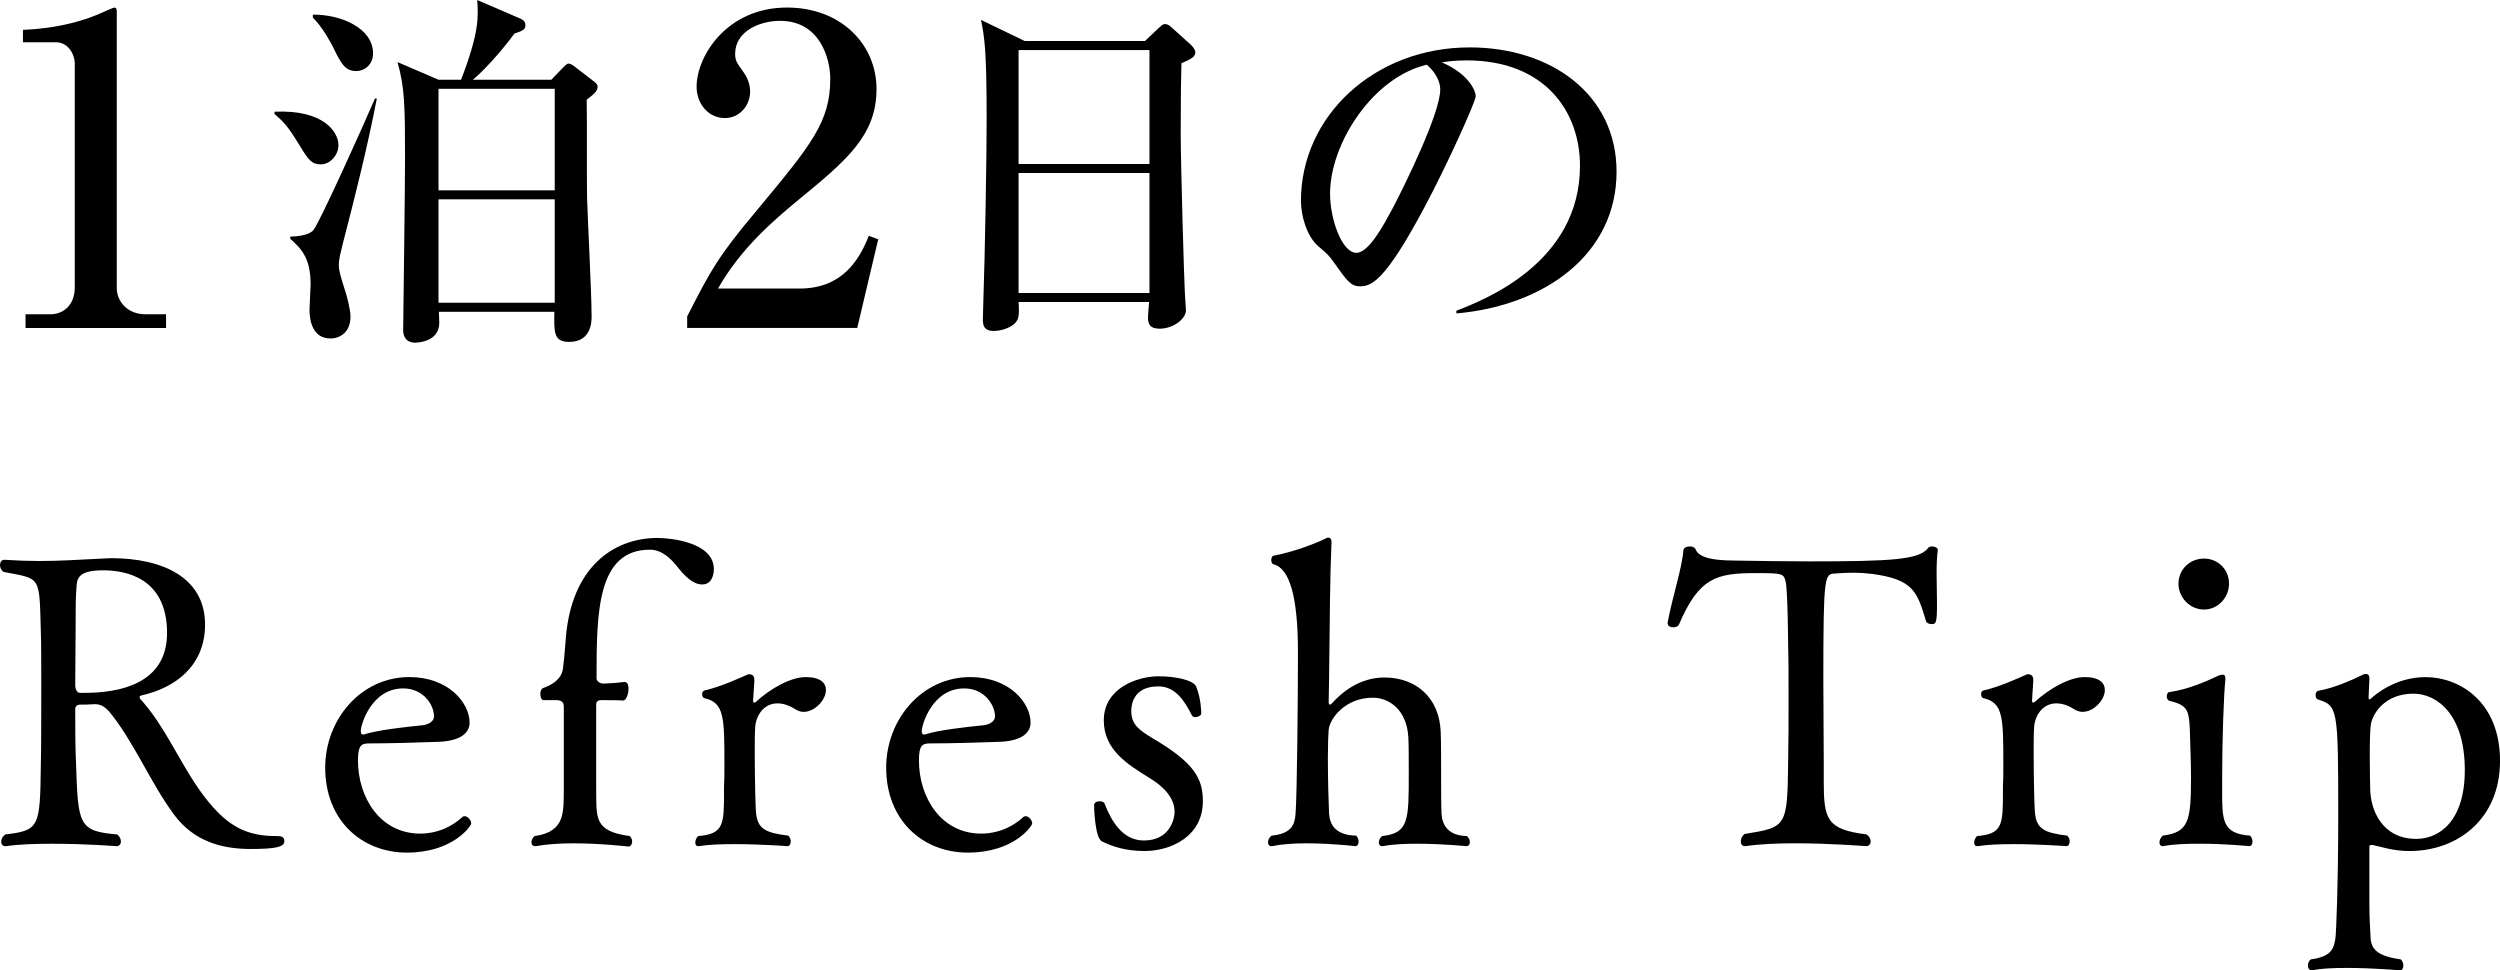 <svg viewBox="0 0 105.075 40.782" xmlns="http://www.w3.org/2000/svg"><path d="m1.073 13.209h1.044c.558 0 1.026-.396 1.026-1.134v-9.381c0-.432-.288-.918-.792-.918h-1.386v-.522c1.873-.072 3.025-.594 3.277-.702.072-.036.522-.234.558-.234.09 0 .108.072.108.18v11.613c0 .54.432 1.098 1.207 1.098h.864v.576h-5.906z"/><path d="m11.538 4.695c2.087-.095 2.688.869 2.688 1.407 0 .395-.332.806-.743.806-.395 0-.522-.19-.917-.838-.474-.775-.632-.933-1.028-1.281v-.095zm4.3-.553c-.395 2.039-.901 4.063-1.423 6.07-.095.395-.174.664-.174.933 0 .237.079.49.284 1.138.032.095.206.696.206 1.027 0 .68-.474.917-.838.917-.759 0-.885-.759-.885-1.201 0-.158.047-.917.047-1.075 0-1.122-.411-1.518-.854-1.913v-.095c.19 0 .791-.032.98-.285.285-.364 2.182-4.584 2.577-5.517h.079zm-2.688-3.526c1.154-.016 2.529.553 2.529 1.628 0 .49-.379.743-.696.743-.49 0-.648-.316-.996-1.028-.063-.126-.427-.822-.838-1.217v-.126zm10.022 2.735.458-.474c.126-.126.19-.205.269-.205.095 0 .237.111.316.174l.696.537c.174.126.206.19.206.269 0 .206-.237.364-.458.538.016.648 0 3.715.016 4.142.016.664.19 3.984.19 4.964 0 .205 0 1.075-.948 1.075-.648 0-.632-.411-.617-1.265h-4.853q.016.348.016.458c0 .838-.98.838-1.028.838-.3 0-.49-.19-.49-.522 0-.047.079-6.055.079-7.193 0-2.26-.016-3.003-.316-4.078l1.723.743h.948c.759-1.976.727-2.624.68-3.351l1.723.743c.158.063.301.126.301.316s-.126.237-.458.348c-.632.854-1.36 1.628-1.755 1.944h3.304zm-4.742.379v4.269h4.885v-4.268h-4.885zm0 4.648v4.347h4.885v-4.347z"/><path d="m28.882 13.3c.99-1.945 1.314-2.539 2.917-4.447 2.305-2.773 3.097-3.727 3.097-5.546 0-.81-.414-2.431-2.107-2.431-.882 0-1.891.45-1.891 1.386 0 .288.072.378.342.756.108.144.288.45.288.828 0 .558-.414 1.116-1.062 1.116-.702 0-1.188-.612-1.188-1.314 0-1.278 1.26-3.331 3.799-3.331 2.287 0 3.763 1.566 3.763 3.421 0 1.963-1.26 3.007-3.349 4.717-.9.756-2.323 1.927-3.313 3.673h3.421c1.782 0 2.503-1.17 2.917-2.215l.396.144-.882 3.727h-7.148v-.486z"/><path d="m48.123 1.723.569-.538c.111-.095.174-.174.269-.174.111 0 .206.063.3.158l.806.727c.047.047.174.19.174.3 0 .158-.111.269-.585.458-.016.49-.031 1.565-.031 2.877 0 1.391.142 6.181.174 6.766 0 .095.047.664.047.743 0 .364-.537.775-1.106.775-.411 0-.49-.19-.49-.49 0-.126.032-.411.048-.632h-5.486c.016.269.032.585-.047.743-.142.3-.632.474-.996.474-.458 0-.458-.3-.458-.506 0-.111.016-.49.016-.616.079-2.308.142-6.213.142-7.778 0-2.972-.095-3.462-.237-4.173l1.833.885h5.059zm-5.312.379v4.79h5.501v-4.789h-5.501zm0 5.169v5.043h5.501v-5.042h-5.501z"/><path d="m61.213 13.058c1.208-.463 5.194-2.035 5.194-6.087 0-2.299-1.489-4.433-4.764-4.433-.496 0-.827.05-1.042.083 1.108.48 1.423 1.174 1.423 1.423 0 .231-1.224 2.928-2.134 4.631-1.72 3.242-2.283 3.358-2.746 3.358-.364 0-.546-.248-1.059-.976-.232-.331-.298-.38-.662-.695-.496-.413-.744-1.29-.744-1.919 0-3.556 3.076-6.451 7.096-6.451 3.391 0 6.169 1.952 6.169 5.227 0 3.44-2.977 5.624-6.732 5.955v-.116zm-5.31-4.912c0 1.059.496 2.481 1.108 2.481.529 0 1.174-1.224 1.521-1.869.529-1.009 2.001-4.003 2.001-4.995 0-.116-.017-.562-.562-1.042-2.25.513-4.069 3.292-4.069 5.425z"/><path d="m.187 23.528c.544.034 1.003.051 1.445.051.884 0 1.632-.051 2.652-.102.136 0 .272-.017.391-.017 2.159 0 3.944.816 3.944 2.788 0 1.768-1.292 2.669-2.652 2.975-.085.017-.102.051-.102.085 0 .051.068.119.136.187 1.139 1.309 1.768 3.111 2.958 4.437.765.85 1.496 1.207 2.635 1.207.221 0 .357.017.357.221 0 .238-.357.323-1.428.323-1.258 0-2.397-.357-3.196-1.428-1.003-1.343-1.734-3.162-2.771-4.385-.136-.136-.306-.272-.544-.272h-.051c-.255.017-.374.017-.578.017-.136 0-.221.068-.221.187 0 .765 0 1.53.034 2.295.085 2.567.102 2.839 1.734 2.975.102.085.153.204.153.289 0 .119-.068.204-.187.204 0 0-1.292-.102-2.669-.102-.697 0-1.394.017-1.972.102h-.034c-.119 0-.17-.085-.17-.187s.051-.221.17-.306c1.445-.17 1.462-.306 1.496-2.941.017-.663.017-2.091.017-3.349 0-.935 0-1.785-.017-2.21-.068-2.414.017-2.227-1.564-2.533-.102-.068-.153-.187-.153-.289 0-.119.068-.221.17-.221h.017zm4.148.442c-1.071 0-1.105.357-1.122.748-.034.425-.034.714-.034 1.598 0 .952-.017 1.547-.017 2.499 0 .119.068.306.187.306h.204c1.428 0 3.468-.357 3.468-2.516 0-2.329-1.751-2.635-2.686-2.635z"/><path d="m17.102 35.835c-1.921 0-3.434-1.377-3.434-3.57 0-2.023 1.496-3.808 3.536-3.808 1.632 0 2.533 1.071 2.533 1.921 0 .323-.238.748-1.258.799-.867.034-2.142.068-2.958.068-.34 0-.476.085-.476.714 0 1.564.935 3.077 2.618 3.077.306 0 1.054-.051 1.751-.68.034-.034.068-.051.119-.051.119 0 .272.153.272.306 0 .102-.765 1.224-2.703 1.224zm-.153-6.901c-1.343 0-1.785 1.53-1.785 1.785 0 .085.017.153.085.153h.034c.595-.187 1.649-.306 2.482-.391.17-.017.476-.119.476-.374 0-.476-.442-1.173-1.292-1.173z"/><path d="m26.247 28.662c.102 0 .17.085.17.289 0 .221-.102.493-.221.493-.204-.017-.646-.017-.918-.017-.204 0-.221.102-.221.221v3.485c.017 1.224-.119 1.802 1.411 2.006.068.068.102.153.102.238 0 .102-.068.204-.153.204 0 0-1.139-.136-2.312-.136-.561 0-1.122.034-1.581.119h-.034c-.102 0-.153-.068-.153-.17 0-.085.051-.187.136-.255 1.309-.187 1.207-1.02 1.224-1.989v-3.434c0-.221-.102-.289-.34-.289h-.51c-.085 0-.136-.119-.136-.255 0-.119.034-.221.119-.255.34-.119.782-.357.833-.833.068-.544.085-.884.119-1.275.238-2.941 1.972-4.199 3.858-4.199.51 0 2.363.17 2.363 1.309 0 .204-.068.646-.493.646-.238 0-.561-.136-1.003-.697-.289-.374-.68-.765-1.19-.765-2.227 0-2.244 2.652-2.244 5.406 0 .119.136.221.289.221h.034c.102 0 .629-.034.833-.068h.017z"/><path d="m31.654 29.427v.034c0 .051.017.068.051.068.017 0 .034 0 .051-.017.629-.578 1.479-1.054 2.108-1.054s.85.255.85.544c0 .408-.459.918-.935.918-.119 0-.221-.034-.34-.102-.289-.187-.544-.255-.765-.255-.595 0-.918.544-.935 1.037-.017.221-.017.612-.017 1.02 0 1.173.034 2.38.051 2.499.051.731.408.884 1.36 1.003.068.068.102.153.102.238 0 .119-.051.204-.136.204 0 0-1.122-.085-2.227-.085-.544 0-1.088.017-1.496.085h-.034c-.085 0-.119-.068-.119-.153s.034-.187.119-.272c1.088-.085 1.088-.493 1.088-1.887v-.187c.017-.238.017-.544.017-.867 0-2.057 0-2.669-.85-2.856-.051-.017-.085-.085-.085-.17 0-.068.034-.136.102-.153.68-.153 1.445-.51 1.836-.68h.034c.136 0 .221.068.221.238v.051z"/><path d="m40.68 35.835c-1.921 0-3.434-1.377-3.434-3.57 0-2.023 1.496-3.808 3.536-3.808 1.632 0 2.533 1.071 2.533 1.921 0 .323-.238.748-1.258.799-.867.034-2.142.068-2.958.068-.34 0-.476.085-.476.714 0 1.564.935 3.077 2.618 3.077.306 0 1.054-.051 1.751-.68.034-.034.068-.051.119-.051.119 0 .272.153.272.306 0 .102-.765 1.224-2.703 1.224zm-.153-6.901c-1.343 0-1.785 1.53-1.785 1.785 0 .085.017.153.085.153h.034c.595-.187 1.649-.306 2.482-.391.17-.017.476-.119.476-.374 0-.476-.442-1.173-1.292-1.173z"/><path d="m50.489 29.988c0 .085-.136.153-.255.153-.068 0-.119-.034-.136-.068-.323-.646-.714-1.224-1.411-1.224-1.122 0-1.139.867-1.139 1.037 0 .561.323.799.918 1.156 1.734 1.02 2.091 1.683 2.091 2.635 0 1.462-1.326 2.091-2.448 2.091-.799 0-1.36-.187-1.802-.408-.289-.153-.323-1.428-.323-1.513 0-.119.119-.17.238-.17.085 0 .187.034.204.102.289.748.765 1.547 1.649 1.547 1.105 0 1.292-.918 1.292-1.207 0-.561-.425-1.037-1.037-1.411-.969-.595-1.938-1.207-1.938-2.431 0-1.36 1.411-1.853 2.312-1.853.612 0 1.479.136 1.581.459.204.51.204 1.105.204 1.105z"/><path d="m55.844 29.529c0 .051.034.085.051.085.034 0 .051-.017.068-.034.425-.476 1.173-1.105 2.227-1.105 1.309 0 2.312.833 2.363 2.295.017.374.017 1.241.017 1.768 0 .544 0 1.377.017 1.666.034.476.272.918 1.071.935.085.085.119.17.119.255 0 .102-.051.17-.153.17 0 0-1.003-.102-2.04-.102-.51 0-1.037.017-1.462.102h-.034c-.085 0-.136-.068-.136-.153s.034-.187.136-.272c1.122-.119 1.122-.663 1.122-2.618 0-.289 0-1.309-.017-1.53-.068-1.156-.799-1.666-1.496-1.666-1.156 0-1.802.867-1.853 1.343-.017.187-.034.646-.034 1.19 0 .918.034 2.04.051 2.346.034.459.272.901 1.139.918.068.068.102.17.102.255 0 .102-.051.187-.136.187 0 0-1.02-.119-2.057-.119-.527 0-1.037.034-1.445.119h-.034c-.085 0-.136-.068-.136-.17 0-.085.051-.204.153-.272.85-.085.969-.476 1.003-.901.068-.799.102-5.066.102-6.833q0-3.434-1.037-3.672c-.051-.017-.085-.102-.085-.17 0-.085.034-.17.085-.187.816-.153 1.734-.493 2.21-.731.034-.017.068-.034.102-.034.068 0 .136.051.136.187-.068 1.581-.068 3.06-.102 5.728z"/><path d="m75.428 35.444c-.748 0-1.496.034-2.057.119h-.034c-.119 0-.17-.085-.17-.204 0-.102.051-.221.153-.306 1.785-.289 1.802-.289 1.836-3.077.017-.782.017-1.717.017-2.584s0-1.683-.017-2.227c0-.068-.017-2.329-.102-2.703-.085-.357-.119-.374-1.258-.374-1.666 0-2.38.187-3.229 2.159-.034.085-.136.119-.238.119-.119 0-.238-.051-.238-.17v-.034c.204-1.088.612-2.312.663-3.043.017-.102.136-.153.272-.153.102 0 .204.034.238.119.102.255.442.476 1.666.476 1.071.017 2.091.034 3.111.034 3.451 0 4.624-.068 4.997-.561.034-.051.102-.068.17-.068.119 0 .238.068.238.136v.017c-.034.238-.051.595-.051.969 0 .425.017.884.017 1.309 0 .833-.051.833-.238.833-.102 0-.204-.051-.221-.119-.374-1.224-.51-1.751-2.261-1.989-.289-.034-.544-.051-.765-.051-.306 0-.578.017-.799.034-.442.017-.493.051-.493 4.471 0 1.105.017 2.465.017 3.417v.833c0 1.598.119 2.04 1.802 2.244.119.085.17.204.17.289 0 .119-.068.204-.204.204 0 0-1.496-.119-2.992-.119z"/><path d="m85.407 29.427v.034c0 .051.017.068.051.068.017 0 .034 0 .051-.017.629-.578 1.479-1.054 2.108-1.054s.85.255.85.544c0 .408-.459.918-.935.918-.119 0-.221-.034-.34-.102-.289-.187-.544-.255-.765-.255-.595 0-.918.544-.935 1.037-.017.221-.017.612-.017 1.02 0 1.173.034 2.38.051 2.499.051.731.408.884 1.36 1.003.068.068.102.153.102.238 0 .119-.051.204-.136.204 0 0-1.122-.085-2.227-.085-.544 0-1.088.017-1.496.085h-.034c-.085 0-.119-.068-.119-.153s.034-.187.119-.272c1.088-.085 1.088-.493 1.088-1.887v-.187c.017-.238.017-.544.017-.867 0-2.057 0-2.669-.85-2.856-.051-.017-.085-.085-.085-.17 0-.068.034-.136.102-.153.68-.153 1.445-.51 1.836-.68h.034c.136 0 .221.068.221.238v.051z"/><path d="m92.445 35.461c-.527 0-1.088.017-1.53.102h-.034c-.068 0-.119-.068-.119-.153 0-.102.051-.204.136-.289 1.105-.136 1.19-.629 1.19-2.465 0-.663-.034-1.326-.051-2.023-.034-.799-.119-1.003-.85-1.173-.068-.017-.119-.102-.119-.187 0-.102.051-.187.119-.187.748-.102 1.496-.425 2.074-.697.051-.017.102-.034.153-.034.068 0 .119.034.119.17v.034c-.068.629-.136 2.533-.136 4.165v.476c0 1.292 0 1.836 1.173 1.921.068.068.102.17.102.255 0 .102-.051.187-.136.187 0 0-1.02-.102-2.091-.102zm-.884-10.93c0-.595.476-1.054 1.071-1.054s1.054.459 1.054 1.054c0 .578-.459 1.088-1.054 1.088s-1.071-.51-1.071-1.088z"/><path d="m97.154 40.782c-.085 0-.153-.085-.153-.204 0-.085.034-.187.119-.255.884-.119.969-.459 1.037-.884.034-.221.119-2.261.119-5.116 0-4.589-.017-4.657-.867-4.929-.051-.017-.085-.102-.085-.17 0-.085.034-.17.102-.187.748-.136 1.462-.476 1.887-.68.034-.017.085-.034.119-.034.085 0 .153.051.153.187v.034l-.034.782c0 .051.017.068.034.068.034 0 .068-.034.085-.051.153-.136 1.003-.884 2.278-.884 1.428 0 3.128 1.037 3.128 3.519 0 2.465-1.802 3.791-3.808 3.791-.697 0-1.207-.187-1.547-.255h-.051c-.051 0-.085.017-.085.068v2.38c0 .765.034.969.051 1.445.017.51.323.782 1.275.918.068.068.102.17.102.255 0 .119-.051.204-.136.204 0 0-1.122-.102-2.227-.102-.544 0-1.088.017-1.479.102h-.017zm6.442-8.414c0-2.346-1.173-3.213-2.159-3.213-1.122 0-1.666.731-1.785 1.258-.034.187-.051.748-.051 1.309 0 .663.017 1.326.017 1.326v.051c0 .986.527 2.159 1.938 2.159.969 0 2.04-.748 2.04-2.89z"/></svg>